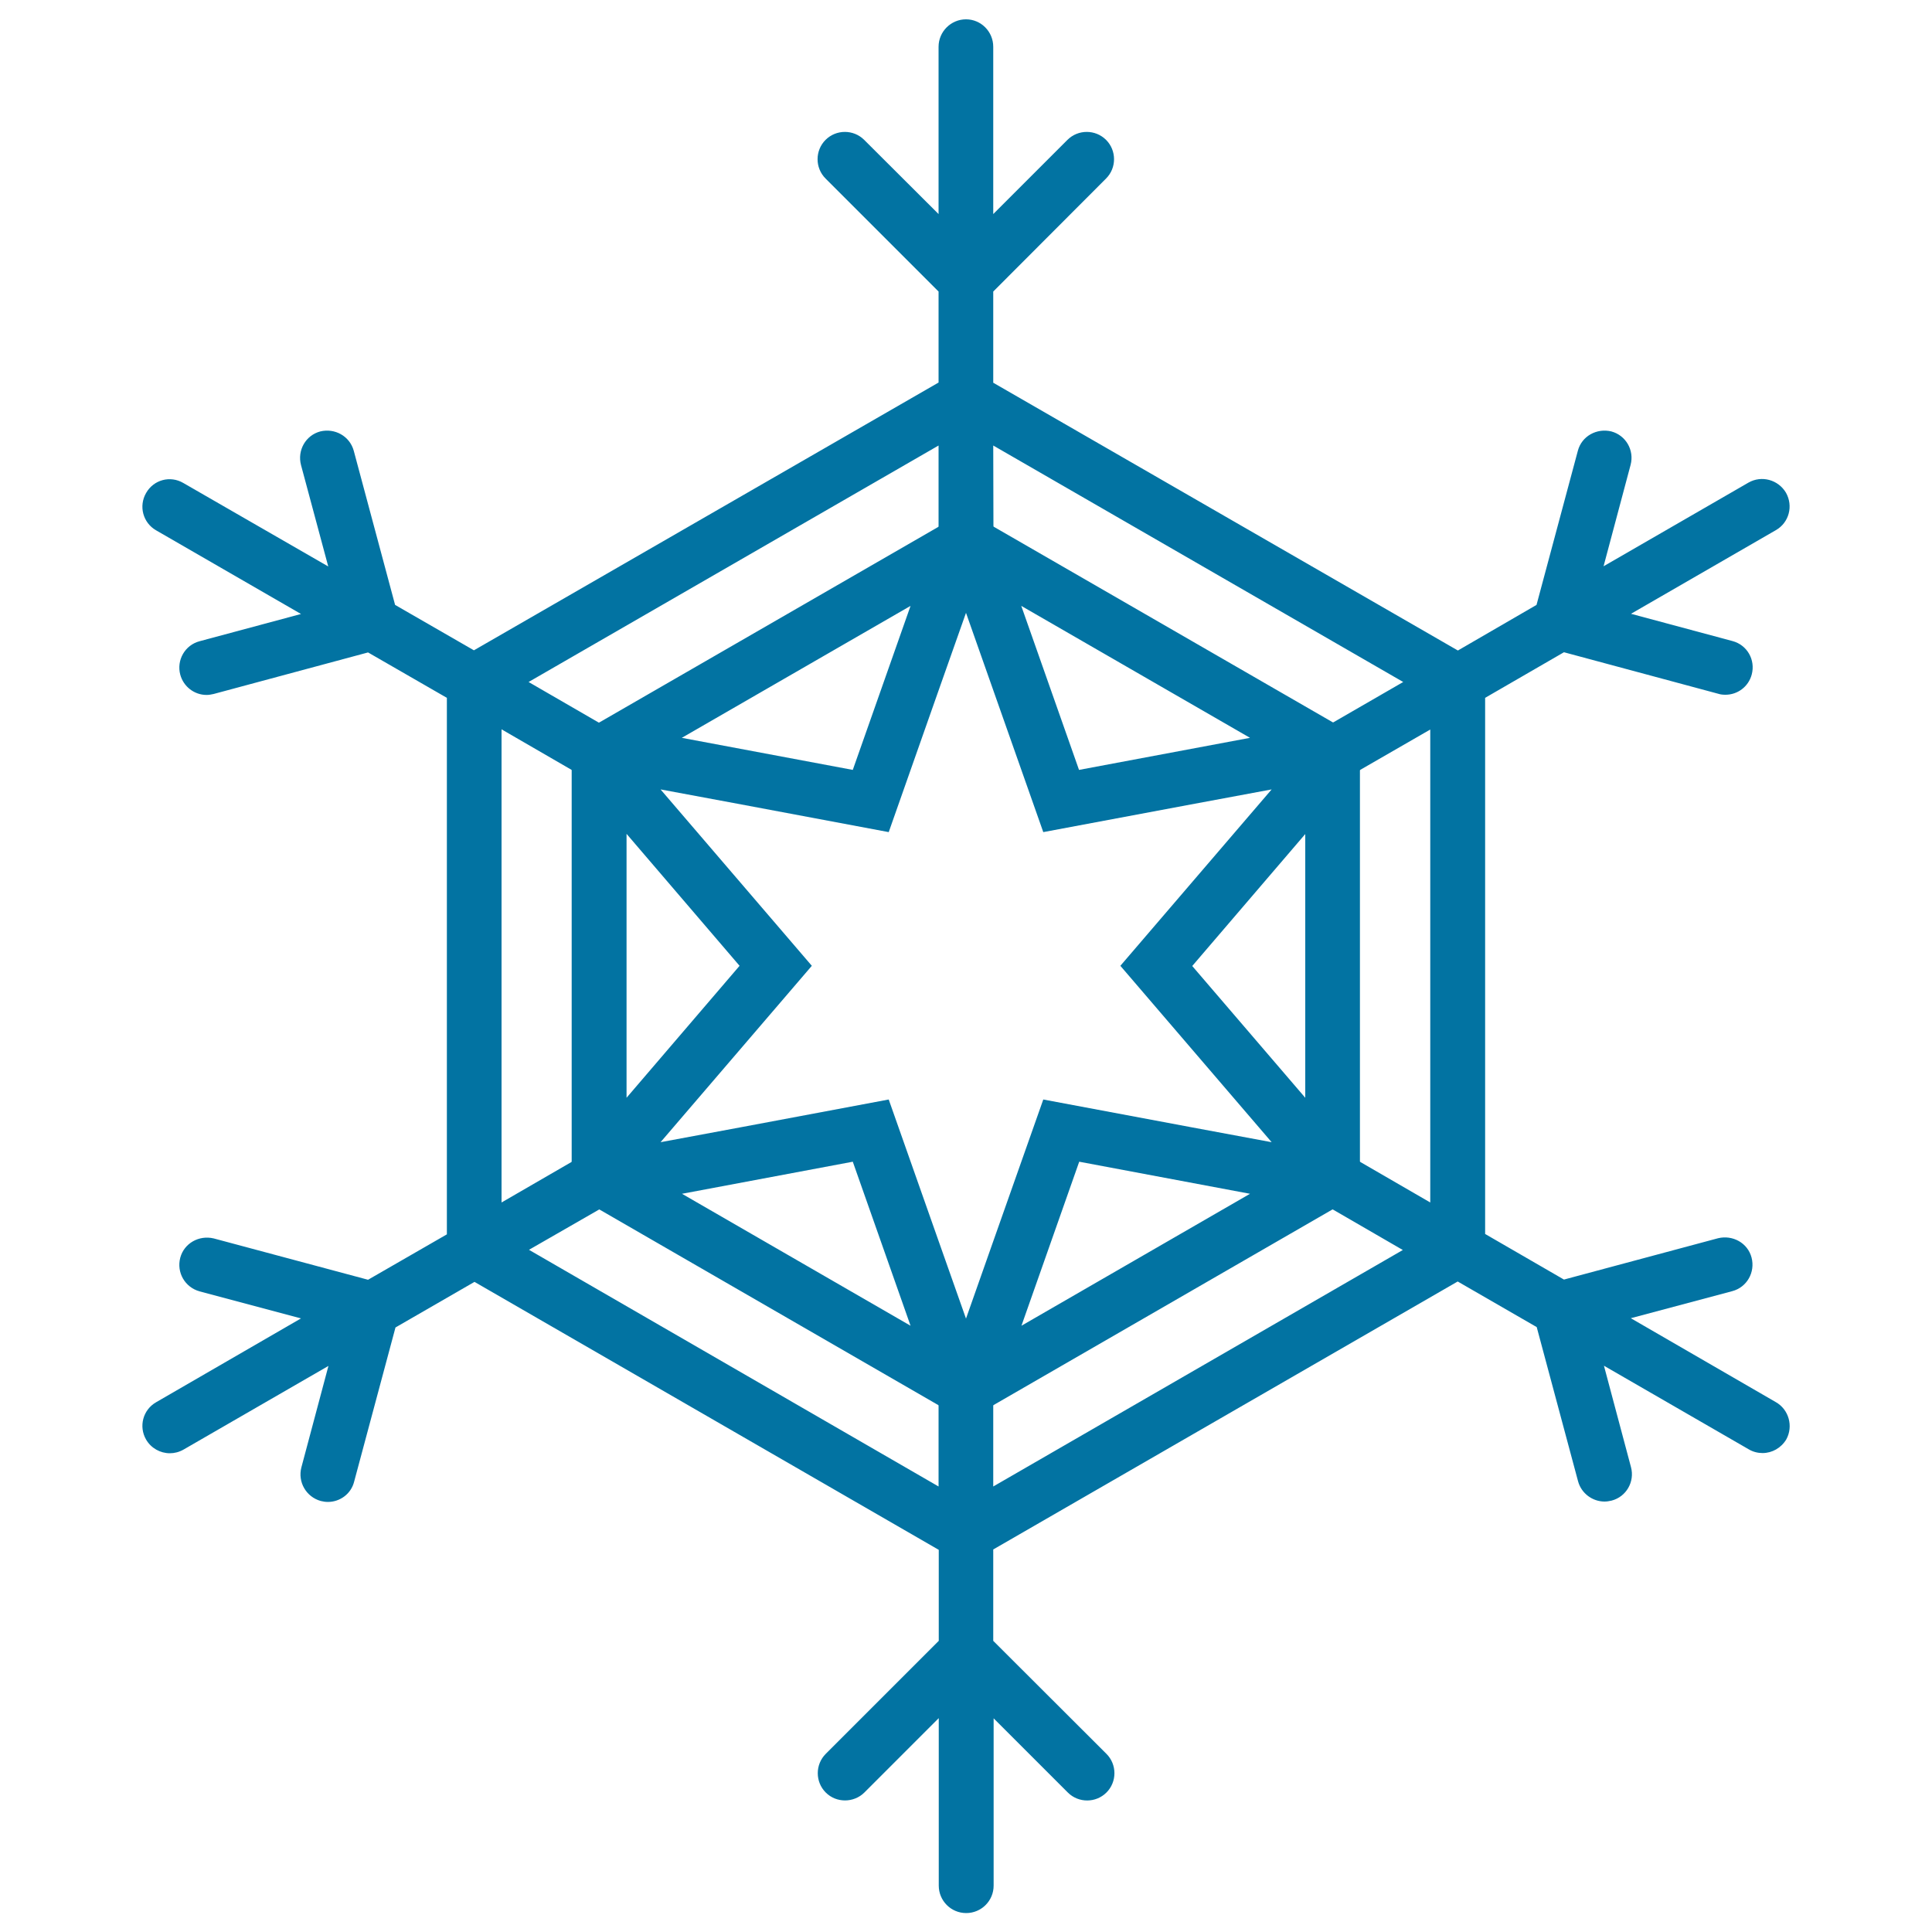 <svg xmlns="http://www.w3.org/2000/svg" viewBox="0 0 1000 1000" style="fill:#0273a2">
<title>Snowflake SVG icon</title>
<g><path d="M919.1,725.7l-75-43.4l52.5-14c7.6-2,12-9.8,10-17.4c-2-7.6-9.8-11.8-17.3-10l-79.8,21.4l-40.8-23.6V361.2l40.8-23.6l79.9,21.5c1.2,0.4,2.5,0.5,3.7,0.5c6.2,0,11.9-4.1,13.6-10.5c2-7.6-2.4-15.3-10-17.3l-52.5-14.1l75-43.3c6.8-3.9,9.1-12.5,5.2-19.4c-4-6.7-12.6-9.1-19.4-5.2l-75,43.3l14-52.5c2-7.6-2.5-15.3-10-17.3c-7.5-1.8-15.3,2.4-17.3,10l-21.4,79.8l-40.7,23.6L514.1,198.1v-47.2l58.4-58.5c5.5-5.5,5.5-14.5,0-20c-5.5-5.5-14.5-5.5-20,0l-38.4,38.4V24.2c0-7.8-6.3-14.2-14.1-14.2c-7.8,0-14.2,6.4-14.2,14.2v86.6l-38.5-38.4c-5.5-5.5-14.5-5.5-20,0c-5.5,5.5-5.5,14.5,0,20l58.5,58.5v47.1L245.3,336.6l-40.8-23.5l-21.4-79.8c-2.1-7.6-9.8-11.8-17.3-10c-7.6,2-12,9.8-10,17.4l14.1,52.5l-75-43.2c-6.8-4-15.4-1.7-19.3,5.2c-3.9,6.8-1.6,15.4,5.2,19.3l75,43.3l-52.5,14.1c-7.6,2-12,9.8-10,17.3c1.7,6.3,7.4,10.5,13.6,10.5c1.2,0,2.4-0.2,3.7-0.5l79.9-21.5l40.8,23.5v277.7l-40.8,23.5L110.6,641c-7.6-1.8-15.3,2.5-17.3,10c-2,7.6,2.4,15.3,10,17.4l52.5,14l-75,43.4c-6.8,3.9-9.1,12.5-5.2,19.3c2.6,4.5,7.4,7.1,12.3,7.1c2.4,0,4.8-0.6,7.1-1.9l75-43.3l-14,52.5c-2,7.6,2.5,15.3,10,17.4c1.2,0.3,2.5,0.5,3.7,0.5c6.2,0,12-4.1,13.6-10.5l21.4-79.8l40.9-23.6l240.3,138.7v47.1l-58.5,58.5c-5.5,5.5-5.5,14.5,0,20c2.8,2.8,6.4,4.1,10,4.1c3.6,0,7.3-1.4,10-4.1l38.5-38.5v86.7c0,7.8,6.3,14.2,14.2,14.2c7.8,0,14.2-6.3,14.2-14.2v-86.6l38.4,38.4c5.5,5.5,14.5,5.5,20,0c5.5-5.5,5.5-14.5,0-20l-58.6-58.5V802l240.4-138.7l40.9,23.6l21.4,79.8c1.7,6.3,7.5,10.5,13.7,10.5c1.2,0,2.4-0.2,3.7-0.5c7.6-2,12-9.8,10-17.3l-14-52.5l75,43.3c2.2,1.3,4.7,1.9,7.1,1.9c4.9,0,9.6-2.6,12.3-7.1C928.3,738.2,925.9,729.5,919.1,725.7z M514.1,230.6l212.2,122.4l-36.2,20.9l-0.2,0L514.3,272.6l-0.1-0.4L514.1,230.6L514.1,230.6z M647,381.9l-88.5,16.6l-29.9-84.9L647,381.9z M485.8,230.6v41.8l-0.1,0.3L310.1,374l-0.2,0L273.6,353L485.8,230.6z M471.3,313.6l-29.9,84.9l-88.5-16.6L471.3,313.6z M324.3,431.6l58.5,68.3l-58.5,68.3V431.6z M259.6,377.5l36.1,20.9l0.2,0.2v202.7l-0.2,0.2l-36.1,20.9V377.5z M485.8,769.4l-212-122.5l36.2-20.8l0.2-0.1l175.5,101.3l0.1,0.3V769.4z M353,617.9l88.4-16.6l29.9,84.9L353,617.9z M500,682.5l-14.2-40.2L460,569.1l-76.2,14.3l-41.9,7.8l27.7-32.3l50.6-59l-50.6-59l-27.7-32.3l41.9,7.8l76.2,14.3l25.8-73.3l14.2-40.2l14.2,40.3l25.8,73.2l76.3-14.3l41.9-7.8l-27.7,32.3l-50.6,59l50.6,59l27.7,32.3l-41.9-7.8l-76.3-14.3l-25.8,73.1L500,682.5z M675.6,431.7v136.5l-58.5-68.2L675.6,431.7z M647,617.9l-118.3,68.3l29.9-84.9L647,617.9z M514.1,769.4v-41.8l0.1-0.3L689.7,626l0.3,0.1l36.1,20.9L514.1,769.4z M740.3,622.4l-36.1-20.9l-0.3-0.3V398.7l0.3-0.3l36.1-20.8V622.4z"/></g>
</svg>